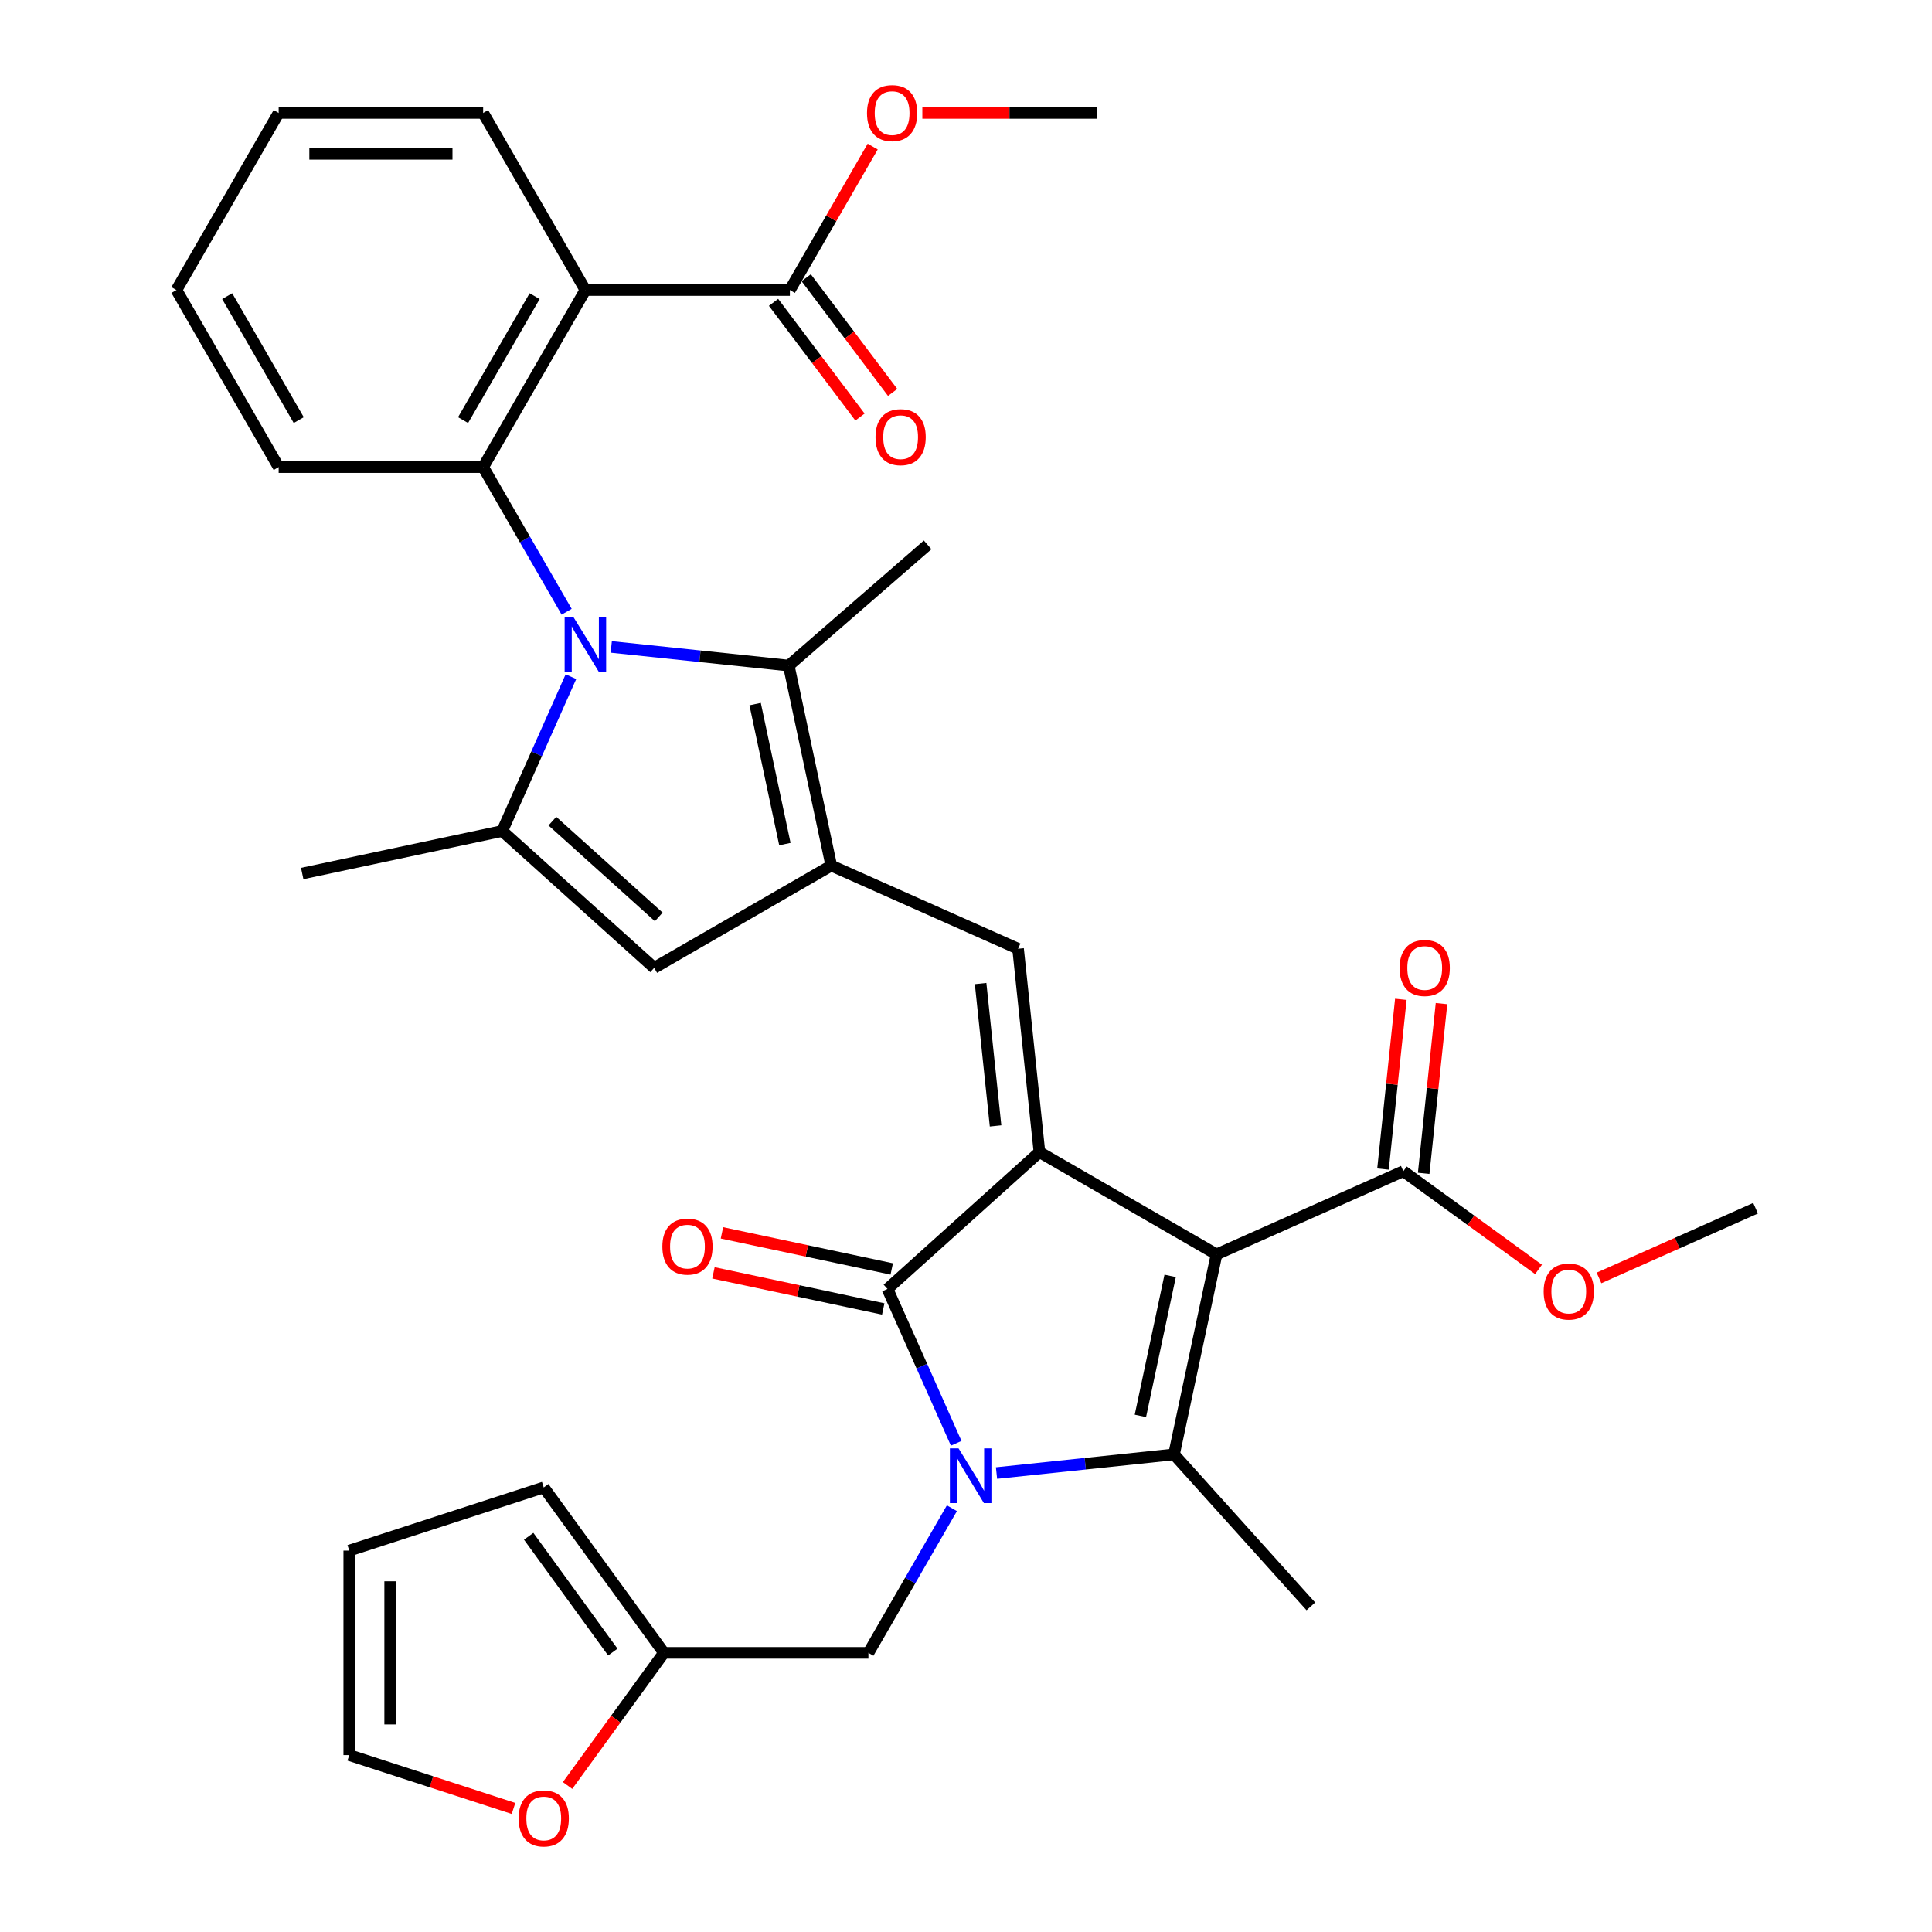 <?xml version='1.0' encoding='iso-8859-1'?>
<svg version='1.1' baseProfile='full'
              xmlns='http://www.w3.org/2000/svg'
                      xmlns:rdkit='http://www.rdkit.org/xml'
                      xmlns:xlink='http://www.w3.org/1999/xlink'
                  xml:space='preserve'
width='1000px' height='1000px' viewBox='0 0 1000 1000'>
<!-- END OF HEADER -->
<rect style='opacity:1.0;fill:#FFFFFF;stroke:none' width='1000' height='1000' x='0' y='0'> </rect>
<path class='bond-0' d='M 629.676,649.262 L 538.016,596.342' style='fill:none;fill-rule:evenodd;stroke:#000000;stroke-width:6px;stroke-linecap:butt;stroke-linejoin:miter;stroke-opacity:1' />
<path class='bond-3' d='M 629.676,649.262 L 607.671,752.789' style='fill:none;fill-rule:evenodd;stroke:#000000;stroke-width:6px;stroke-linecap:butt;stroke-linejoin:miter;stroke-opacity:1' />
<path class='bond-3' d='M 605.67,660.39 L 590.266,732.859' style='fill:none;fill-rule:evenodd;stroke:#000000;stroke-width:6px;stroke-linecap:butt;stroke-linejoin:miter;stroke-opacity:1' />
<path class='bond-12' d='M 629.676,649.262 L 726.366,606.213' style='fill:none;fill-rule:evenodd;stroke:#000000;stroke-width:6px;stroke-linecap:butt;stroke-linejoin:miter;stroke-opacity:1' />
<path class='bond-4' d='M 538.016,596.342 L 459.362,667.162' style='fill:none;fill-rule:evenodd;stroke:#000000;stroke-width:6px;stroke-linecap:butt;stroke-linejoin:miter;stroke-opacity:1' />
<path class='bond-6' d='M 538.016,596.342 L 526.953,491.082' style='fill:none;fill-rule:evenodd;stroke:#000000;stroke-width:6px;stroke-linecap:butt;stroke-linejoin:miter;stroke-opacity:1' />
<path class='bond-6' d='M 515.305,582.765 L 507.561,509.083' style='fill:none;fill-rule:evenodd;stroke:#000000;stroke-width:6px;stroke-linecap:butt;stroke-linejoin:miter;stroke-opacity:1' />
<path class='bond-1' d='M 515.797,762.445 L 561.734,757.617' style='fill:none;fill-rule:evenodd;stroke:#0000FF;stroke-width:6px;stroke-linecap:butt;stroke-linejoin:miter;stroke-opacity:1' />
<path class='bond-1' d='M 561.734,757.617 L 607.671,752.789' style='fill:none;fill-rule:evenodd;stroke:#000000;stroke-width:6px;stroke-linecap:butt;stroke-linejoin:miter;stroke-opacity:1' />
<path class='bond-14' d='M 492.708,780.658 L 471.099,818.085' style='fill:none;fill-rule:evenodd;stroke:#0000FF;stroke-width:6px;stroke-linecap:butt;stroke-linejoin:miter;stroke-opacity:1' />
<path class='bond-14' d='M 471.099,818.085 L 449.491,855.512' style='fill:none;fill-rule:evenodd;stroke:#000000;stroke-width:6px;stroke-linecap:butt;stroke-linejoin:miter;stroke-opacity:1' />
<path class='bond-34' d='M 494.928,747.046 L 477.145,707.104' style='fill:none;fill-rule:evenodd;stroke:#0000FF;stroke-width:6px;stroke-linecap:butt;stroke-linejoin:miter;stroke-opacity:1' />
<path class='bond-34' d='M 477.145,707.104 L 459.362,667.162' style='fill:none;fill-rule:evenodd;stroke:#000000;stroke-width:6px;stroke-linecap:butt;stroke-linejoin:miter;stroke-opacity:1' />
<path class='bond-2' d='M 316.384,334.849 L 362.321,339.677' style='fill:none;fill-rule:evenodd;stroke:#0000FF;stroke-width:6px;stroke-linecap:butt;stroke-linejoin:miter;stroke-opacity:1' />
<path class='bond-2' d='M 362.321,339.677 L 408.258,344.505' style='fill:none;fill-rule:evenodd;stroke:#000000;stroke-width:6px;stroke-linecap:butt;stroke-linejoin:miter;stroke-opacity:1' />
<path class='bond-8' d='M 293.295,316.636 L 271.687,279.209' style='fill:none;fill-rule:evenodd;stroke:#0000FF;stroke-width:6px;stroke-linecap:butt;stroke-linejoin:miter;stroke-opacity:1' />
<path class='bond-8' d='M 271.687,279.209 L 250.078,241.782' style='fill:none;fill-rule:evenodd;stroke:#000000;stroke-width:6px;stroke-linecap:butt;stroke-linejoin:miter;stroke-opacity:1' />
<path class='bond-35' d='M 295.515,350.248 L 277.732,390.19' style='fill:none;fill-rule:evenodd;stroke:#0000FF;stroke-width:6px;stroke-linecap:butt;stroke-linejoin:miter;stroke-opacity:1' />
<path class='bond-35' d='M 277.732,390.19 L 259.949,430.132' style='fill:none;fill-rule:evenodd;stroke:#000000;stroke-width:6px;stroke-linecap:butt;stroke-linejoin:miter;stroke-opacity:1' />
<path class='bond-23' d='M 607.671,752.789 L 678.492,831.443' style='fill:none;fill-rule:evenodd;stroke:#000000;stroke-width:6px;stroke-linecap:butt;stroke-linejoin:miter;stroke-opacity:1' />
<path class='bond-16' d='M 461.562,656.81 L 417.622,647.47' style='fill:none;fill-rule:evenodd;stroke:#000000;stroke-width:6px;stroke-linecap:butt;stroke-linejoin:miter;stroke-opacity:1' />
<path class='bond-16' d='M 417.622,647.47 L 373.681,638.13' style='fill:none;fill-rule:evenodd;stroke:#FF0000;stroke-width:6px;stroke-linecap:butt;stroke-linejoin:miter;stroke-opacity:1' />
<path class='bond-16' d='M 457.161,677.515 L 413.221,668.175' style='fill:none;fill-rule:evenodd;stroke:#000000;stroke-width:6px;stroke-linecap:butt;stroke-linejoin:miter;stroke-opacity:1' />
<path class='bond-16' d='M 413.221,668.175 L 369.28,658.835' style='fill:none;fill-rule:evenodd;stroke:#FF0000;stroke-width:6px;stroke-linecap:butt;stroke-linejoin:miter;stroke-opacity:1' />
<path class='bond-5' d='M 430.263,448.033 L 526.953,491.082' style='fill:none;fill-rule:evenodd;stroke:#000000;stroke-width:6px;stroke-linecap:butt;stroke-linejoin:miter;stroke-opacity:1' />
<path class='bond-9' d='M 430.263,448.033 L 408.258,344.505' style='fill:none;fill-rule:evenodd;stroke:#000000;stroke-width:6px;stroke-linecap:butt;stroke-linejoin:miter;stroke-opacity:1' />
<path class='bond-9' d='M 406.257,436.905 L 390.854,364.436' style='fill:none;fill-rule:evenodd;stroke:#000000;stroke-width:6px;stroke-linecap:butt;stroke-linejoin:miter;stroke-opacity:1' />
<path class='bond-11' d='M 430.263,448.033 L 338.603,500.953' style='fill:none;fill-rule:evenodd;stroke:#000000;stroke-width:6px;stroke-linecap:butt;stroke-linejoin:miter;stroke-opacity:1' />
<path class='bond-7' d='M 259.949,430.132 L 338.603,500.953' style='fill:none;fill-rule:evenodd;stroke:#000000;stroke-width:6px;stroke-linecap:butt;stroke-linejoin:miter;stroke-opacity:1' />
<path class='bond-7' d='M 285.911,425.024 L 340.969,474.599' style='fill:none;fill-rule:evenodd;stroke:#000000;stroke-width:6px;stroke-linecap:butt;stroke-linejoin:miter;stroke-opacity:1' />
<path class='bond-26' d='M 259.949,430.132 L 156.422,452.137' style='fill:none;fill-rule:evenodd;stroke:#000000;stroke-width:6px;stroke-linecap:butt;stroke-linejoin:miter;stroke-opacity:1' />
<path class='bond-10' d='M 250.078,241.782 L 302.998,150.122' style='fill:none;fill-rule:evenodd;stroke:#000000;stroke-width:6px;stroke-linecap:butt;stroke-linejoin:miter;stroke-opacity:1' />
<path class='bond-10' d='M 239.684,217.449 L 276.728,153.287' style='fill:none;fill-rule:evenodd;stroke:#000000;stroke-width:6px;stroke-linecap:butt;stroke-linejoin:miter;stroke-opacity:1' />
<path class='bond-27' d='M 250.078,241.782 L 144.238,241.782' style='fill:none;fill-rule:evenodd;stroke:#000000;stroke-width:6px;stroke-linecap:butt;stroke-linejoin:miter;stroke-opacity:1' />
<path class='bond-29' d='M 408.258,344.505 L 480.15,282.014' style='fill:none;fill-rule:evenodd;stroke:#000000;stroke-width:6px;stroke-linecap:butt;stroke-linejoin:miter;stroke-opacity:1' />
<path class='bond-13' d='M 302.998,150.122 L 408.838,150.122' style='fill:none;fill-rule:evenodd;stroke:#000000;stroke-width:6px;stroke-linecap:butt;stroke-linejoin:miter;stroke-opacity:1' />
<path class='bond-28' d='M 302.998,150.122 L 250.078,58.462' style='fill:none;fill-rule:evenodd;stroke:#000000;stroke-width:6px;stroke-linecap:butt;stroke-linejoin:miter;stroke-opacity:1' />
<path class='bond-18' d='M 736.892,607.319 L 741.509,563.392' style='fill:none;fill-rule:evenodd;stroke:#000000;stroke-width:6px;stroke-linecap:butt;stroke-linejoin:miter;stroke-opacity:1' />
<path class='bond-18' d='M 741.509,563.392 L 746.126,519.465' style='fill:none;fill-rule:evenodd;stroke:#FF0000;stroke-width:6px;stroke-linecap:butt;stroke-linejoin:miter;stroke-opacity:1' />
<path class='bond-18' d='M 715.84,605.106 L 720.457,561.179' style='fill:none;fill-rule:evenodd;stroke:#000000;stroke-width:6px;stroke-linecap:butt;stroke-linejoin:miter;stroke-opacity:1' />
<path class='bond-18' d='M 720.457,561.179 L 725.074,517.252' style='fill:none;fill-rule:evenodd;stroke:#FF0000;stroke-width:6px;stroke-linecap:butt;stroke-linejoin:miter;stroke-opacity:1' />
<path class='bond-24' d='M 726.366,606.213 L 761.356,631.634' style='fill:none;fill-rule:evenodd;stroke:#000000;stroke-width:6px;stroke-linecap:butt;stroke-linejoin:miter;stroke-opacity:1' />
<path class='bond-24' d='M 761.356,631.634 L 796.346,657.056' style='fill:none;fill-rule:evenodd;stroke:#FF0000;stroke-width:6px;stroke-linecap:butt;stroke-linejoin:miter;stroke-opacity:1' />
<path class='bond-19' d='M 400.385,156.492 L 422.757,186.178' style='fill:none;fill-rule:evenodd;stroke:#000000;stroke-width:6px;stroke-linecap:butt;stroke-linejoin:miter;stroke-opacity:1' />
<path class='bond-19' d='M 422.757,186.178 L 445.128,215.864' style='fill:none;fill-rule:evenodd;stroke:#FF0000;stroke-width:6px;stroke-linecap:butt;stroke-linejoin:miter;stroke-opacity:1' />
<path class='bond-19' d='M 417.29,143.752 L 439.662,173.438' style='fill:none;fill-rule:evenodd;stroke:#000000;stroke-width:6px;stroke-linecap:butt;stroke-linejoin:miter;stroke-opacity:1' />
<path class='bond-19' d='M 439.662,173.438 L 462.033,203.124' style='fill:none;fill-rule:evenodd;stroke:#FF0000;stroke-width:6px;stroke-linecap:butt;stroke-linejoin:miter;stroke-opacity:1' />
<path class='bond-25' d='M 408.838,150.122 L 430.273,112.995' style='fill:none;fill-rule:evenodd;stroke:#000000;stroke-width:6px;stroke-linecap:butt;stroke-linejoin:miter;stroke-opacity:1' />
<path class='bond-25' d='M 430.273,112.995 L 451.709,75.868' style='fill:none;fill-rule:evenodd;stroke:#FF0000;stroke-width:6px;stroke-linecap:butt;stroke-linejoin:miter;stroke-opacity:1' />
<path class='bond-15' d='M 449.491,855.512 L 343.651,855.512' style='fill:none;fill-rule:evenodd;stroke:#000000;stroke-width:6px;stroke-linecap:butt;stroke-linejoin:miter;stroke-opacity:1' />
<path class='bond-17' d='M 343.651,855.512 L 318.709,889.842' style='fill:none;fill-rule:evenodd;stroke:#000000;stroke-width:6px;stroke-linecap:butt;stroke-linejoin:miter;stroke-opacity:1' />
<path class='bond-17' d='M 318.709,889.842 L 293.766,924.172' style='fill:none;fill-rule:evenodd;stroke:#FF0000;stroke-width:6px;stroke-linecap:butt;stroke-linejoin:miter;stroke-opacity:1' />
<path class='bond-20' d='M 343.651,855.512 L 281.44,769.886' style='fill:none;fill-rule:evenodd;stroke:#000000;stroke-width:6px;stroke-linecap:butt;stroke-linejoin:miter;stroke-opacity:1' />
<path class='bond-20' d='M 317.194,855.11 L 273.646,795.172' style='fill:none;fill-rule:evenodd;stroke:#000000;stroke-width:6px;stroke-linecap:butt;stroke-linejoin:miter;stroke-opacity:1' />
<path class='bond-21' d='M 265.794,936.055 L 223.287,922.243' style='fill:none;fill-rule:evenodd;stroke:#FF0000;stroke-width:6px;stroke-linecap:butt;stroke-linejoin:miter;stroke-opacity:1' />
<path class='bond-21' d='M 223.287,922.243 L 180.78,908.432' style='fill:none;fill-rule:evenodd;stroke:#000000;stroke-width:6px;stroke-linecap:butt;stroke-linejoin:miter;stroke-opacity:1' />
<path class='bond-22' d='M 281.44,769.886 L 180.78,802.592' style='fill:none;fill-rule:evenodd;stroke:#000000;stroke-width:6px;stroke-linecap:butt;stroke-linejoin:miter;stroke-opacity:1' />
<path class='bond-36' d='M 180.78,908.432 L 180.78,802.592' style='fill:none;fill-rule:evenodd;stroke:#000000;stroke-width:6px;stroke-linecap:butt;stroke-linejoin:miter;stroke-opacity:1' />
<path class='bond-36' d='M 201.948,892.556 L 201.948,818.468' style='fill:none;fill-rule:evenodd;stroke:#000000;stroke-width:6px;stroke-linecap:butt;stroke-linejoin:miter;stroke-opacity:1' />
<path class='bond-30' d='M 827.638,661.458 L 868.16,643.416' style='fill:none;fill-rule:evenodd;stroke:#FF0000;stroke-width:6px;stroke-linecap:butt;stroke-linejoin:miter;stroke-opacity:1' />
<path class='bond-30' d='M 868.16,643.416 L 908.682,625.375' style='fill:none;fill-rule:evenodd;stroke:#000000;stroke-width:6px;stroke-linecap:butt;stroke-linejoin:miter;stroke-opacity:1' />
<path class='bond-31' d='M 477.404,58.462 L 522.501,58.462' style='fill:none;fill-rule:evenodd;stroke:#FF0000;stroke-width:6px;stroke-linecap:butt;stroke-linejoin:miter;stroke-opacity:1' />
<path class='bond-31' d='M 522.501,58.462 L 567.598,58.462' style='fill:none;fill-rule:evenodd;stroke:#000000;stroke-width:6px;stroke-linecap:butt;stroke-linejoin:miter;stroke-opacity:1' />
<path class='bond-33' d='M 144.238,241.782 L 91.318,150.122' style='fill:none;fill-rule:evenodd;stroke:#000000;stroke-width:6px;stroke-linecap:butt;stroke-linejoin:miter;stroke-opacity:1' />
<path class='bond-33' d='M 154.632,217.449 L 117.588,153.287' style='fill:none;fill-rule:evenodd;stroke:#000000;stroke-width:6px;stroke-linecap:butt;stroke-linejoin:miter;stroke-opacity:1' />
<path class='bond-37' d='M 250.078,58.462 L 144.238,58.462' style='fill:none;fill-rule:evenodd;stroke:#000000;stroke-width:6px;stroke-linecap:butt;stroke-linejoin:miter;stroke-opacity:1' />
<path class='bond-37' d='M 234.202,79.63 L 160.114,79.63' style='fill:none;fill-rule:evenodd;stroke:#000000;stroke-width:6px;stroke-linecap:butt;stroke-linejoin:miter;stroke-opacity:1' />
<path class='bond-32' d='M 144.238,58.462 L 91.318,150.122' style='fill:none;fill-rule:evenodd;stroke:#000000;stroke-width:6px;stroke-linecap:butt;stroke-linejoin:miter;stroke-opacity:1' />
<path  class='atom-2' d='M 496.151 749.692
L 505.431 764.692
Q 506.351 766.172, 507.831 768.852
Q 509.311 771.532, 509.391 771.692
L 509.391 749.692
L 513.151 749.692
L 513.151 778.012
L 509.271 778.012
L 499.311 761.612
Q 498.151 759.692, 496.911 757.492
Q 495.711 755.292, 495.351 754.612
L 495.351 778.012
L 491.671 778.012
L 491.671 749.692
L 496.151 749.692
' fill='#0000FF'/>
<path  class='atom-3' d='M 296.738 319.282
L 306.018 334.282
Q 306.938 335.762, 308.418 338.442
Q 309.898 341.122, 309.978 341.282
L 309.978 319.282
L 313.738 319.282
L 313.738 347.602
L 309.858 347.602
L 299.898 331.202
Q 298.738 329.282, 297.498 327.082
Q 296.298 324.882, 295.938 324.202
L 295.938 347.602
L 292.258 347.602
L 292.258 319.282
L 296.738 319.282
' fill='#0000FF'/>
<path  class='atom-17' d='M 342.835 645.237
Q 342.835 638.437, 346.195 634.637
Q 349.555 630.837, 355.835 630.837
Q 362.115 630.837, 365.475 634.637
Q 368.835 638.437, 368.835 645.237
Q 368.835 652.117, 365.435 656.037
Q 362.035 659.917, 355.835 659.917
Q 349.595 659.917, 346.195 656.037
Q 342.835 652.157, 342.835 645.237
M 355.835 656.717
Q 360.155 656.717, 362.475 653.837
Q 364.835 650.917, 364.835 645.237
Q 364.835 639.677, 362.475 636.877
Q 360.155 634.037, 355.835 634.037
Q 351.515 634.037, 349.155 636.837
Q 346.835 639.637, 346.835 645.237
Q 346.835 650.957, 349.155 653.837
Q 351.515 656.717, 355.835 656.717
' fill='#FF0000'/>
<path  class='atom-18' d='M 268.44 941.218
Q 268.44 934.418, 271.8 930.618
Q 275.16 926.818, 281.44 926.818
Q 287.72 926.818, 291.08 930.618
Q 294.44 934.418, 294.44 941.218
Q 294.44 948.098, 291.04 952.018
Q 287.64 955.898, 281.44 955.898
Q 275.2 955.898, 271.8 952.018
Q 268.44 948.138, 268.44 941.218
M 281.44 952.698
Q 285.76 952.698, 288.08 949.818
Q 290.44 946.898, 290.44 941.218
Q 290.44 935.658, 288.08 932.858
Q 285.76 930.018, 281.44 930.018
Q 277.12 930.018, 274.76 932.818
Q 272.44 935.618, 272.44 941.218
Q 272.44 946.938, 274.76 949.818
Q 277.12 952.698, 281.44 952.698
' fill='#FF0000'/>
<path  class='atom-19' d='M 724.429 501.033
Q 724.429 494.233, 727.789 490.433
Q 731.149 486.633, 737.429 486.633
Q 743.709 486.633, 747.069 490.433
Q 750.429 494.233, 750.429 501.033
Q 750.429 507.913, 747.029 511.833
Q 743.629 515.713, 737.429 515.713
Q 731.189 515.713, 727.789 511.833
Q 724.429 507.953, 724.429 501.033
M 737.429 512.513
Q 741.749 512.513, 744.069 509.633
Q 746.429 506.713, 746.429 501.033
Q 746.429 495.473, 744.069 492.673
Q 741.749 489.833, 737.429 489.833
Q 733.109 489.833, 730.749 492.633
Q 728.429 495.433, 728.429 501.033
Q 728.429 506.753, 730.749 509.633
Q 733.109 512.513, 737.429 512.513
' fill='#FF0000'/>
<path  class='atom-20' d='M 453.166 226.275
Q 453.166 219.475, 456.526 215.675
Q 459.886 211.875, 466.166 211.875
Q 472.446 211.875, 475.806 215.675
Q 479.166 219.475, 479.166 226.275
Q 479.166 233.155, 475.766 237.075
Q 472.366 240.955, 466.166 240.955
Q 459.926 240.955, 456.526 237.075
Q 453.166 233.195, 453.166 226.275
M 466.166 237.755
Q 470.486 237.755, 472.806 234.875
Q 475.166 231.955, 475.166 226.275
Q 475.166 220.715, 472.806 217.915
Q 470.486 215.075, 466.166 215.075
Q 461.846 215.075, 459.486 217.875
Q 457.166 220.675, 457.166 226.275
Q 457.166 231.995, 459.486 234.875
Q 461.846 237.755, 466.166 237.755
' fill='#FF0000'/>
<path  class='atom-25' d='M 798.992 668.504
Q 798.992 661.704, 802.352 657.904
Q 805.712 654.104, 811.992 654.104
Q 818.272 654.104, 821.632 657.904
Q 824.992 661.704, 824.992 668.504
Q 824.992 675.384, 821.592 679.304
Q 818.192 683.184, 811.992 683.184
Q 805.752 683.184, 802.352 679.304
Q 798.992 675.424, 798.992 668.504
M 811.992 679.984
Q 816.312 679.984, 818.632 677.104
Q 820.992 674.184, 820.992 668.504
Q 820.992 662.944, 818.632 660.144
Q 816.312 657.304, 811.992 657.304
Q 807.672 657.304, 805.312 660.104
Q 802.992 662.904, 802.992 668.504
Q 802.992 674.224, 805.312 677.104
Q 807.672 679.984, 811.992 679.984
' fill='#FF0000'/>
<path  class='atom-26' d='M 448.758 58.542
Q 448.758 51.742, 452.118 47.942
Q 455.478 44.142, 461.758 44.142
Q 468.038 44.142, 471.398 47.942
Q 474.758 51.742, 474.758 58.542
Q 474.758 65.422, 471.358 69.342
Q 467.958 73.222, 461.758 73.222
Q 455.518 73.222, 452.118 69.342
Q 448.758 65.462, 448.758 58.542
M 461.758 70.022
Q 466.078 70.022, 468.398 67.142
Q 470.758 64.222, 470.758 58.542
Q 470.758 52.982, 468.398 50.182
Q 466.078 47.342, 461.758 47.342
Q 457.438 47.342, 455.078 50.142
Q 452.758 52.942, 452.758 58.542
Q 452.758 64.262, 455.078 67.142
Q 457.438 70.022, 461.758 70.022
' fill='#FF0000'/>
</svg>
